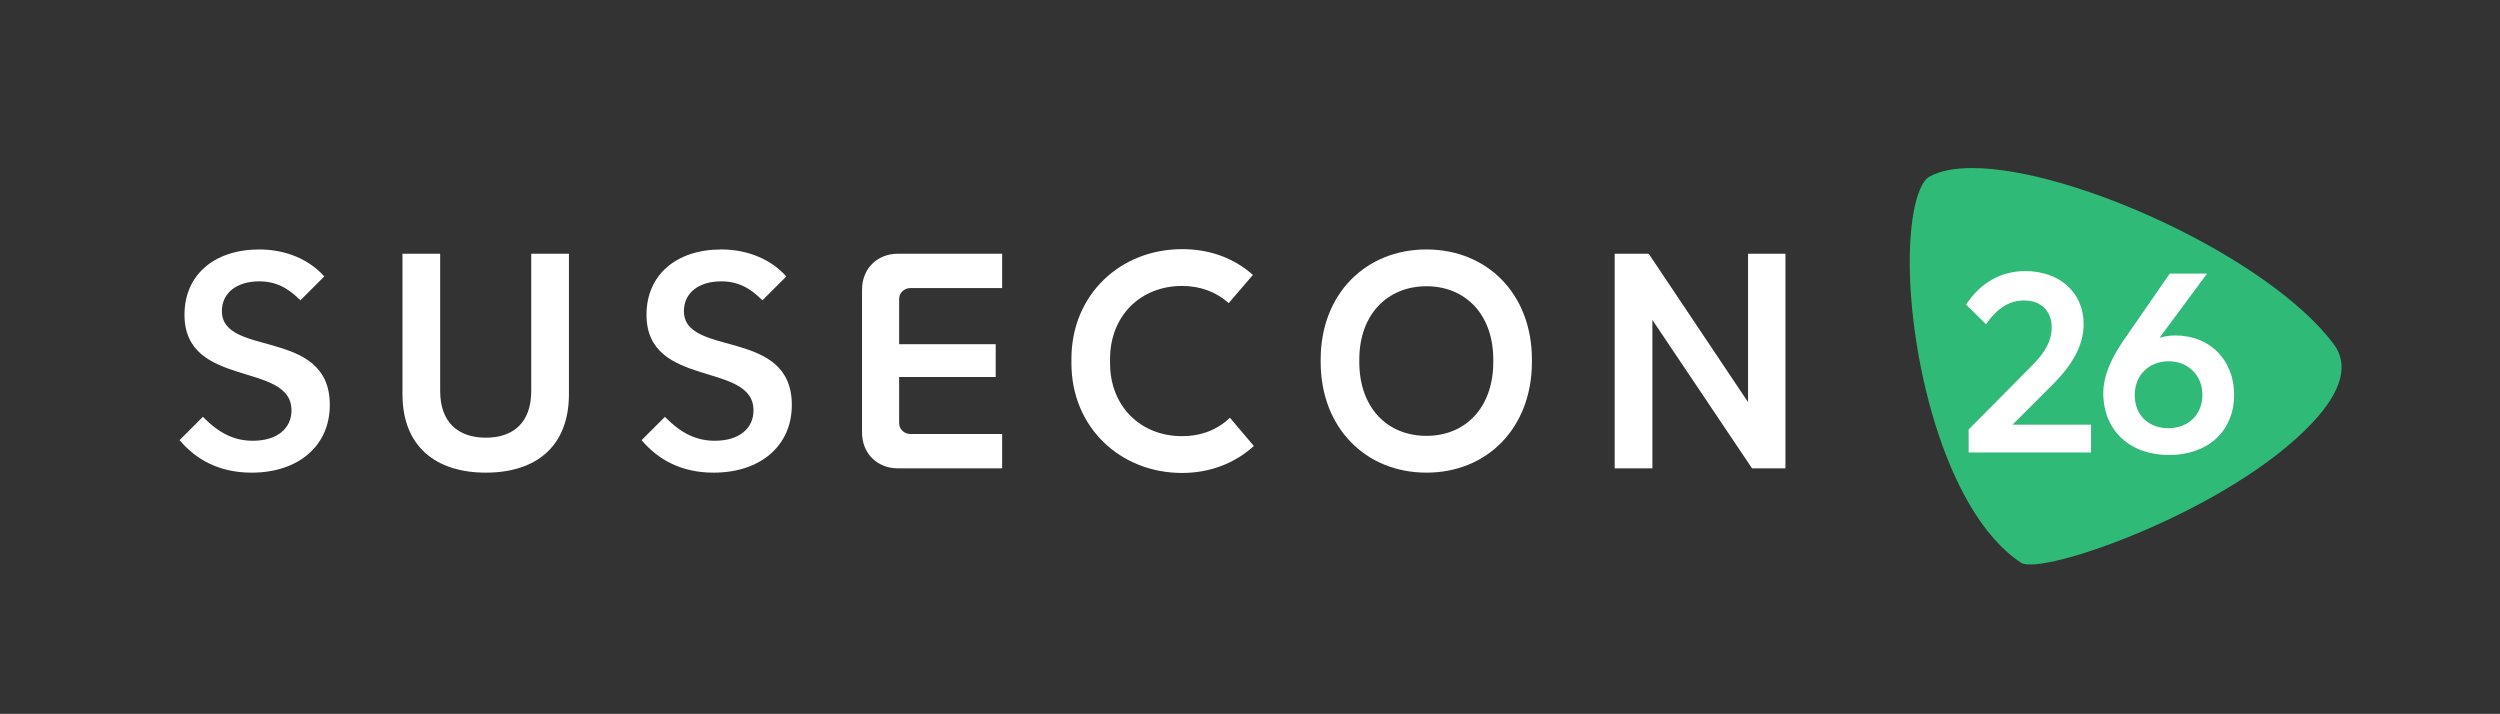 <?xml version="1.0" encoding="UTF-8"?>
<svg id="Layer_2" data-name="Layer 2" xmlns="http://www.w3.org/2000/svg" viewBox="0 0 1712.44 489">
  <rect x="0" y="0" width="1712.44" height="489" fill="#333333" stroke="none"/>
  <defs>
    <style>
      .cls-1 {
        fill: #30ba78;
      }

      .cls-2 {
        fill: #fff;
      }

      .cls-3 {
        fill: #fff;
      }
    </style>
  </defs>
  <g>
    <path class="cls-3" d="M123.01,301.49l15.96-15.96c11.34,11.55,21.84,16.38,34.23,16.38,16.59,0,26.46-8.4,26.46-20.79,0-33.81-73.29-14.7-73.29-65.52,0-27.3,20.37-44.73,51.24-44.73,18.9,0,34.65,7.35,44.52,18.48l-16.38,16.38c-8.4-8.61-17.01-13.02-28.14-13.02-15.54,0-25.62,7.98-25.62,20.37,0,31.92,73.92,11.13,73.92,64.26,0,28.14-21.63,46.41-53.55,46.41-22.05,0-38.01-8.82-49.35-22.26Z"/>
    <path class="cls-3" d="M275.68,269.99v-96.18h25.83v94.08c0,21.42,12.39,31.92,31.29,31.92s31.08-10.5,31.08-31.92v-94.08h25.83v96.18c0,35.91-22.68,53.76-56.91,53.76s-57.12-17.85-57.12-53.76Z"/>
    <path class="cls-3" d="M439.48,301.49l15.96-15.96c11.34,11.55,21.84,16.38,34.23,16.38,16.59,0,26.46-8.4,26.46-20.79,0-33.81-73.29-14.7-73.29-65.52,0-27.3,20.37-44.73,51.24-44.73,18.9,0,34.65,7.35,44.52,18.48l-16.38,16.38c-8.4-8.61-17.01-13.02-28.14-13.02-15.54,0-25.62,7.98-25.62,20.37,0,31.92,73.92,11.13,73.92,64.26,0,28.14-21.63,46.41-53.55,46.41-22.05,0-38.01-8.82-49.35-22.26Z"/>
    <path class="cls-3" d="M590.47,296.24v-97.86c0-14.28,10.29-24.57,24.57-24.57h71.4v23.52h-62.79c-4.41,0-7.77,3.36-7.77,7.56v30.87h66.15v22.47h-66.15v31.5c0,4.2,3.36,7.56,7.77,7.56h62.79v23.52h-71.4c-14.28,0-24.57-10.29-24.57-24.57Z"/>
    <path class="cls-3" d="M733.9,248.78v-2.94c0-44.1,33.6-75.18,75.81-75.18,19.32,0,35.7,6.3,48.51,17.64l-16.59,19.32c-8.4-7.56-19.32-11.76-31.92-11.76-28.56,0-49.35,20.58-49.35,49.98v2.94c0,29.4,20.79,49.98,49.35,49.98,12.81,0,23.94-4.2,32.76-12.6l16.38,19.32c-12.81,11.76-30.03,18.48-49.14,18.48-42.21,0-75.81-31.08-75.81-75.18Z"/>
    <path class="cls-3" d="M904.63,247.94v-1.68c0-44.94,30.87-75.39,72.45-75.39s72.24,30.45,72.24,75.39v1.68c0,45.15-30.66,75.81-72.24,75.81s-72.45-30.66-72.45-75.81ZM977.08,298.55c26.67,0,45.78-19.32,45.78-50.61v-1.68c0-30.87-19.11-50.19-45.78-50.19s-45.99,19.32-45.99,50.19v1.68c0,31.29,19.11,50.61,45.99,50.61Z"/>
    <path class="cls-3" d="M1106.02,173.8h23.31l68.04,101.64v-101.64h25.62v147h-22.89l-68.25-101.64v101.64h-25.83v-147Z"/>
  </g>
  <path class="cls-1" d="M1598.45,235.57h0c-22.17-29.51-66.81-59.63-114.51-82.38-47.7-22.7-98.53-38.08-133.05-38.08-12.13,0-22.28,1.9-29.54,6.03-5.37,3.06-12.01,17.92-13.09,49.82-2.24,67.39,22.93,179.43,76.11,214.5,14.1,9.27,142.97-35.69,199.4-95.74,20.42-21.74,25.37-39.94,14.67-54.15Z"/>
  <g>
    <path class="cls-2" d="M1348.48,294.19l43.05-43.4c10.33-10.33,13.83-18.2,13.83-26.6,0-11.2-7.35-18.38-18.9-18.38-10.33,0-18.73,5.6-26.08,16.28l-13.65-13.48c9.28-14.18,23.28-22.93,40.43-22.93,23.8,0,40.08,14.88,40.08,36.23,0,12.95-5.77,25.9-20.83,41.13l-27.83,27.83h53.73v19.08h-83.83v-15.75Z"/>
    <path class="cls-2" d="M1440.71,269.16c0-11.38,5.08-22.93,13.3-35.18l32.2-46.55h25.55l-32.55,43.93c3.5-1.05,7.18-1.58,10.85-1.58,23.8,0,40.25,16.98,40.25,40.6,0,25.2-18.2,41.3-44.63,41.3s-44.98-16.45-44.98-42.53ZM1485.33,293.31c13.65,0,23.28-9.45,23.28-22.75s-9.63-23.1-23.1-23.1-23.28,9.45-23.28,23.1,9.27,22.75,23.1,22.75Z"/>
  </g>
</svg>